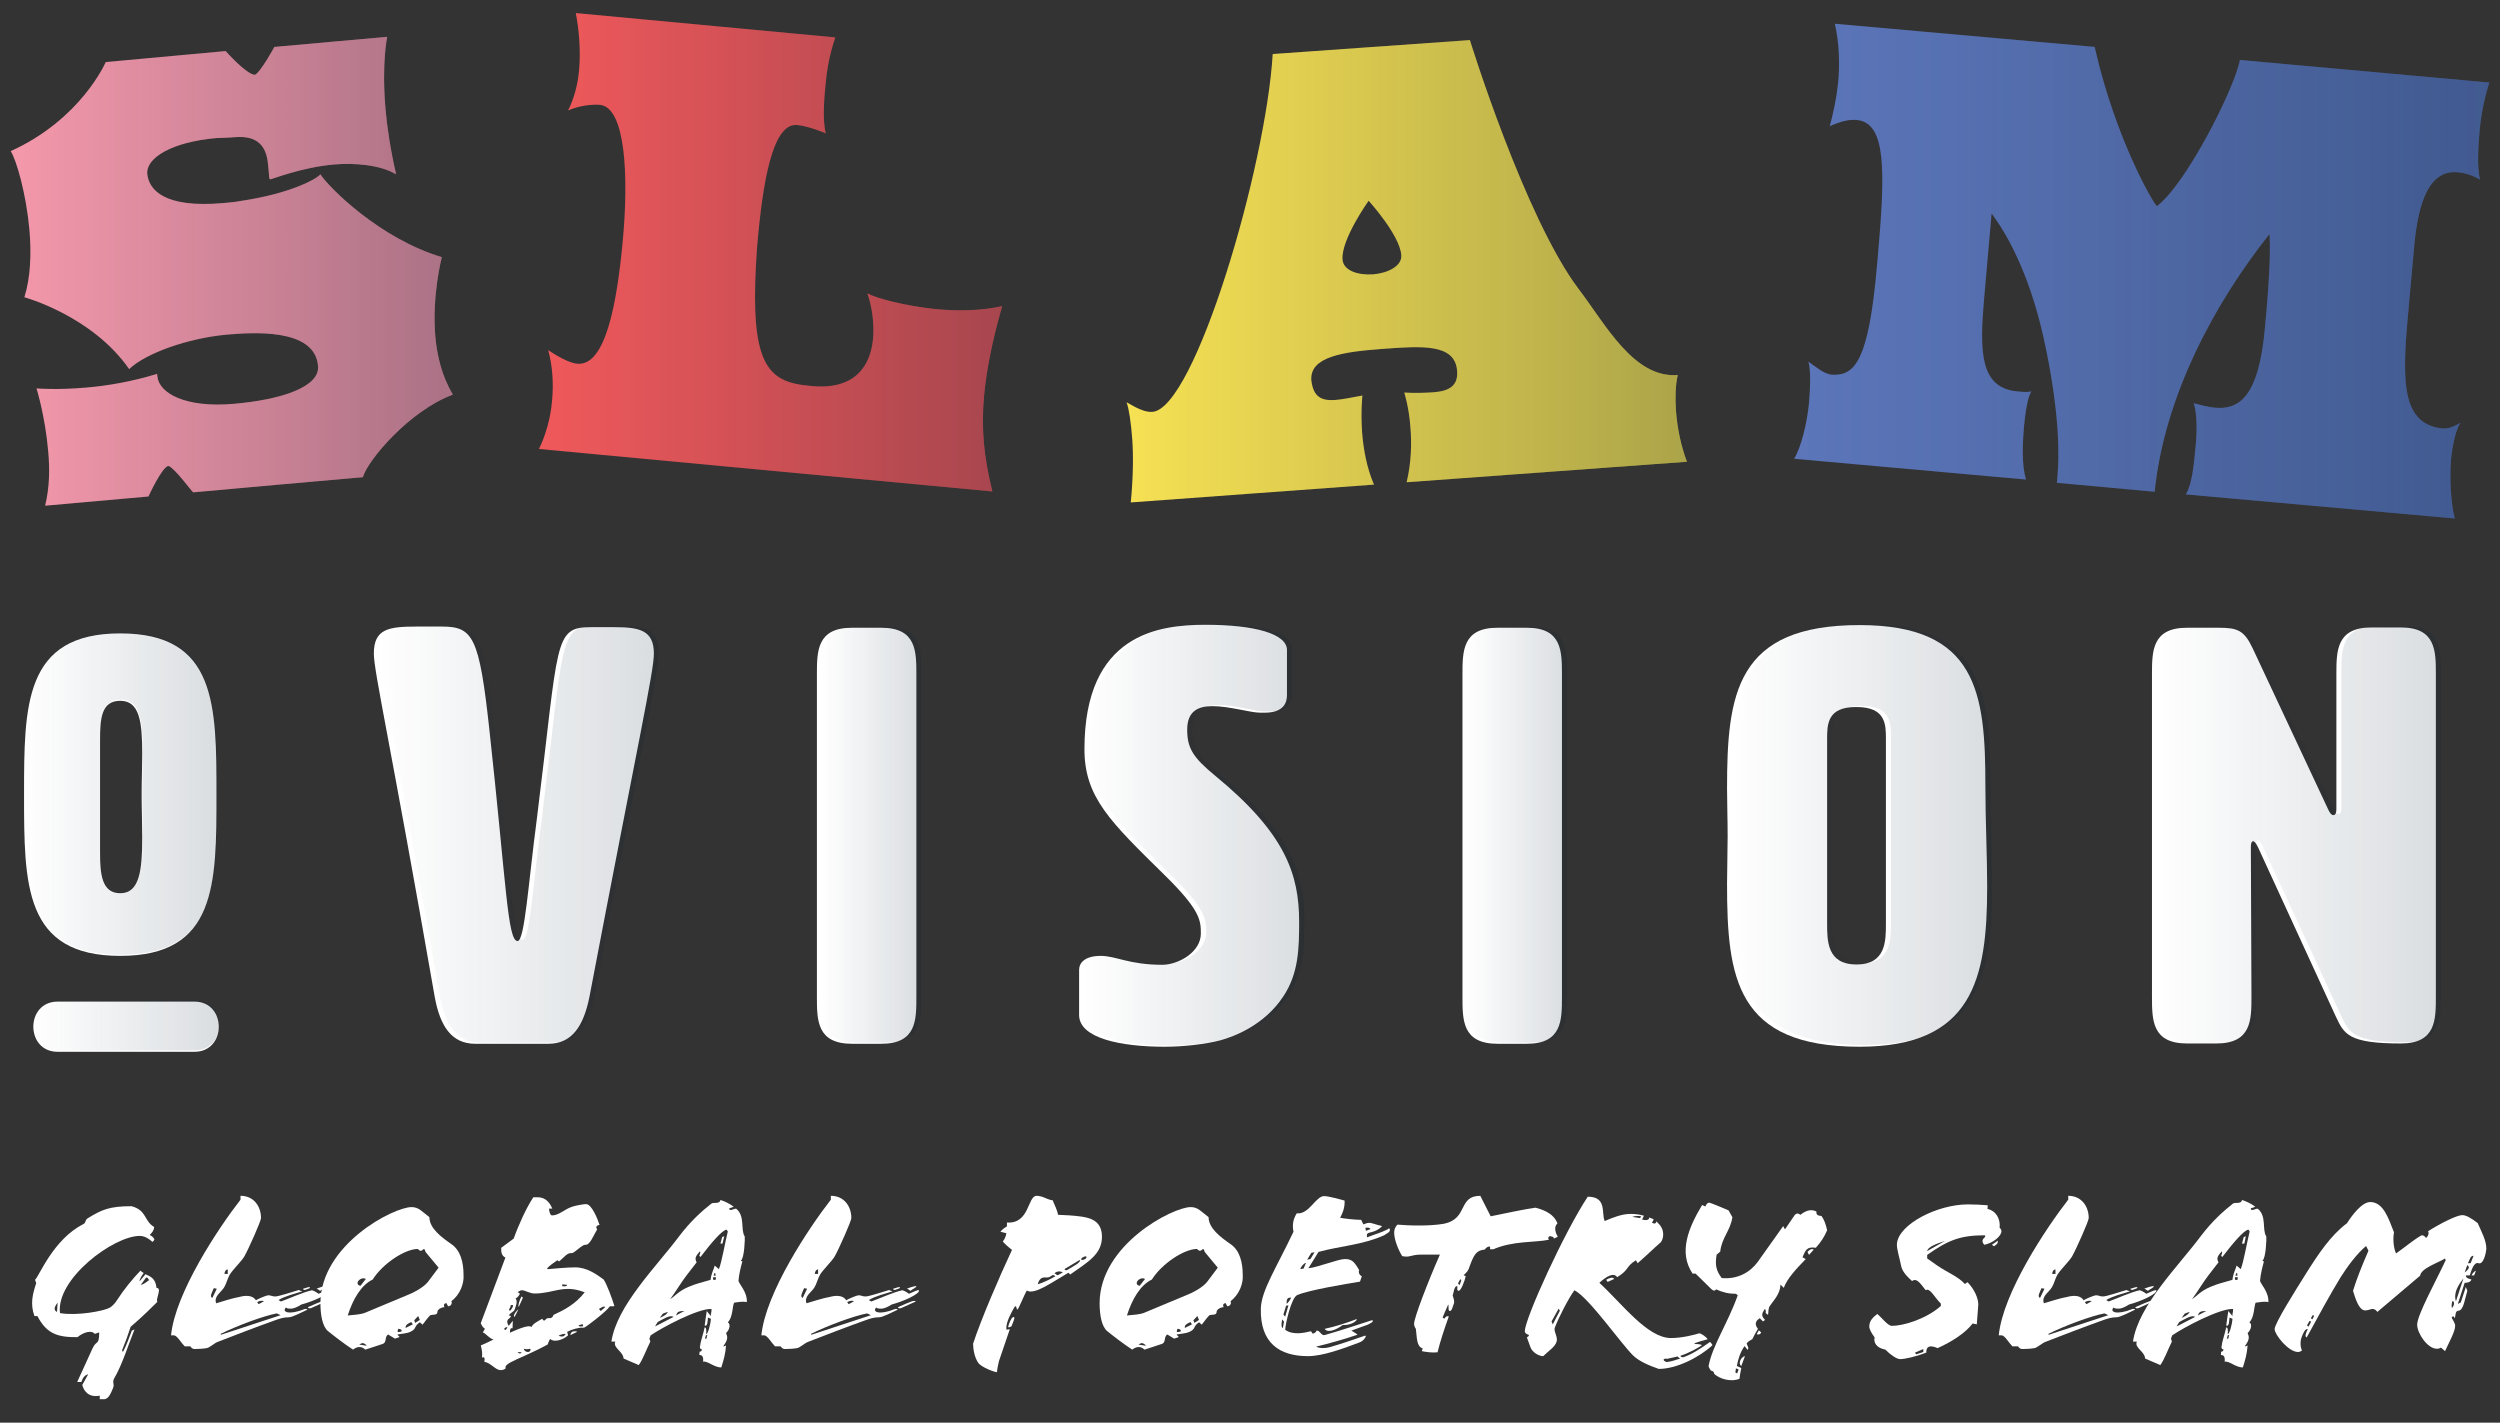 <?xml version="1.0" encoding="utf-8"?>
<!-- Generator: Adobe Illustrator 23.0.3, SVG Export Plug-In . SVG Version: 6.00 Build 0)  -->
<svg version="1.1" xmlns="http://www.w3.org/2000/svg" xmlns:xlink="http://www.w3.org/1999/xlink" x="0px" y="0px"
	 viewBox="0 0 841.9 479.1" style="enable-background:new 0 0 841.9 479.1;" xml:space="preserve">
<rect x="0" y="0" width="841.9" height="479.1" fill="#333333" stroke="none"/>
<style type="text/css">
	.st0{fill:#FFFFFF;}
	.st1{fill:#5C76BA;}
	.st2{opacity:0.31;fill:url(#SVGID_1_);}
	.st3{fill:#F7E153;}
	.st4{opacity:0.31;fill:url(#SVGID_2_);}
	.st5{fill:#F1595B;}
	.st6{opacity:0.31;fill:url(#SVGID_3_);}
	.st7{fill:#F598AB;}
	.st8{opacity:0.31;fill:url(#SVGID_4_);}
	.st9{opacity:0.15;}
	.st10{fill:url(#SVGID_5_);}
	.st11{fill:url(#SVGID_6_);}
	.st12{fill:url(#SVGID_7_);}
	.st13{fill:url(#SVGID_8_);}
	.st14{fill:url(#SVGID_9_);}
	.st15{fill:url(#SVGID_10_);}
	.st16{fill:url(#SVGID_11_);}
	.st17{fill:url(#SVGID_12_);}
</style>
<g id="Bubble">
</g>
<g id="Extra">
</g>
<g id="M">
</g>
<g id="A">
</g>
<g id="L">
</g>
<g id="S">
</g>
<g id="Ovision">
	<g>
		<g>
			<path class="st0" d="M11.8,431c1.5-1.4,6.1-13.6,16.3-18.8c0.9-0.4,0.4-1.2,1.4-1.9c4.8-3,7.5-4.1,14.8-4.1
				c5.2,1.4,4.1,4.9,7.6,7c0,1.1-0.7,1.9-1.5,2.7c0.7,0.2,1.3,0.9,1.6,1.4c-0.1,0.4-0.4,0.8-0.7,0.9c-0.7-0.7-2.4-2-4.2-2
				c-8.9,0-28.3,14.5-26.9,26c5.8,1,14.5-0.7,16.5-1.7c1.1-0.5,2.2-1.8,2.8-2.8c2.1-3.3,5.2-7.1,7.8-9.8c0.3,0.3,0.7,0.6,1.1,0.8
				c-0.6,0.7-1.5,2.3-1.4,2.8l2-2.4c1.7,0.8,3.4,1.4,3.7,4.6c2,0-0.4,3.8,0.3,4.7c-5.8,5.8-7.8,7.3-9,8.4c-0.7,2.2-1.7,5-2.9,7.9
				l0.3,0.6c1.3-2.4,2.1-4.9,3-7.2l0.9-0.4c-2.1,5.2-4.1,11.8-6.9,16.6c-0.7,1.3,0.3,1.9-0.4,3.3c-0.6,1.4-1.4,3.6-3,3.6h-1.4V470
				c-3.5,0.7-5.3-1.3-5.9-3.6l2-3.6c-1.3,0.3-1.9,1.4-2.3,2.6h-1.4c2.1-4.5,3.6-8,5.2-11.4c1.3-2.8,2.2-0.8,2.2-5.3l-1.5,0.5
				c-1.1-1.4-3.9-0.5-5.8,1.1c-6.9,0.1-10.5-1.3-13.5-7.1h-1c-1.5-4.1-0.6-7.5,0.6-11.1L11.8,431z M19.4,438.7c-0.6,0.7-1,1.5-1,2
				c0,0.5,0.3,0.9,0.8,1.1L19.4,438.7z M49,430.5l-1.6,2.2c1.1-0.2,2.1-1.1,2.8-1.6C49.8,430.3,49.4,429.9,49,430.5z"/>
			<path class="st0" d="M101.5,439.3c-1.7,1.1-3,1.5-3.8,1.4c-1,0-1.2-0.2-1.4-0.4c-1.5,1.5,0.9,2.7,6.4,0.5
				c0.4-0.1,1.1,0.2,0.7,0.3c-1.5,0.7-4.9,2.5-6.1,2.5c-1.9,0-3.2,0.5-4.9,1.1c-5.1,1.8-13.2,4.9-19.1,7.2c-1.1,0.4-2.8,2-3.7,2.1
				c-1,0.2-3,0.3-4.1,0.3c-0.6,0-1.1-0.4-1.4-0.9h-1.9c-1.2-1.2-2.6-3.7-3.6-3.7h-1c1.4-14.3,16-36.2,23.4-45.7v-1.3
				c4.5,0,6.9,3.6,6.9,7.5c0,1-4.1,10.2-5.6,12.9c-1,1.7-3.6,4.1-4.9,6.1c-0.7,1.1-1.2,3.2-1.9,4.3c-0.9,1.6-3.6,3-2.7,5.4
				c5.5-1.7,6.6-1.9,7.2-2c0.9-0.2,1.9-0.5,3-0.5c1.3,0,2.5,0.4,3.2,1.5c0.4-0.4,3.6-1.7,4.1-1.7c1.1,0,1.2,0.4,2.4,0.4
				c1.1,0,5.3-1.4,8-2.2c0.1,0.2,0.4,0.3,1,0.4v0.1c-2.5,0.8-5.8,1.6-7.9,2.9l0.8,0.5c2.5-0.9,7.6-3.2,10.5-3.8
				c1,0.3,2.1,1.1,2.2,1.2c1.2-0.5,3.3-1.6,3.4-1.1C110.8,435.8,105.7,438.2,101.5,439.3z M72,433.8c-0.6,1.5-1.5,2.8-0.5,3.3
				L73,434L72,433.8z M93.2,442.3c-4.3,0.8-13.3,4.1-18.9,6.9l0.1,0.3l20.1-6.6L93.2,442.3z M76.7,427.5c-0.8,0-1.1,1-1.1,1.5h1.1
				V427.5z M87.1,439.2l1.8-1c-0.4-0.2-1.3-0.3-2.3,0.3L87.1,439.2z M102.7,434.4c-0.2,0.1-0.9-0.3-0.6-0.4l1.6-0.5
				c0.9-0.2,0.8,0.2,0.4,0.4L102.7,434.4z M104.8,440.5c-0.6,0.2-0.9,0.1-1.1-0.2v-0.1c4.8-2.1,5.4-2.4,6-1.9L104.8,440.5z
				 M107.8,434.7c-0.4-0.3-0.8-0.6-1.2-0.7c0.3-0.2,3.2-1.2,3.2-0.8C109.8,433.6,108.4,434.2,107.8,434.7z"/>
			<path class="st0" d="M152,438.2c0.4,0.8-0.2,1.7-1.1,1.7l-0.6-1.1c-0.6,0.2-1.1,0.5-0.6,1.4c-0.9,0-2.4,0.7-2.4,1.6
				c0,1.2-1.4,0.8-2.4,1.1c-0.9,0.9-1.6,1.9-2.6,3.2l-0.9-0.8c-2.1,1.3-1,2.2-3.2,3.2c-1.3,0.6-2.8,0.6-4.3,0.9
				c-0.2,0.2,0.7,0.6,0.6,0.9l-1.5,0.5l-2.3-1.4c-1.3,0.8-0.3,2.7-1.9,3.2c-1.9,0.6-3.5,1.2-5.8,1.9c-1.4-1.4-3-0.9-4.1,0
				c-2.8-1.8-6.3-4.5-8.4-6.2c-1.9-1.5-2.6-5.5-2.6-9.4c0-19.7,24.6-32.4,30.7-32.4c2.4,0,3.5,1.5,6,3.4c0,3.7,4,6.7,7.3,9
				c3.2,2.1,4.2,6.2,4.2,10.5C156.3,432.2,155,435.9,152,438.2z M143.3,421.6c-0.2-0.7-0.4-1.2-0.7-0.9c-0.3,0.3-0.6,0.5-0.9,0.5
				c-0.6,0-0.9-0.6-1-0.6c-4.3,0-11.8,4.9-15.2,10.3c-3.9,1.9-6.6,6.5-8.4,12.1c1.9-0.2,4.3-0.3,5.8-0.9l14.6-6.1
				c1.6-0.6,5.1-2.4,6.6-4.3l3.6-4.8L143.3,421.6z M123.2,430.7c-1.2-0.7-2.7,0.4-2.8,1.3c0,0.5,0.2,0.9,1,1L123.2,430.7z
				 M123.5,453.2c-0.3-0.5-0.9-0.9-1.5-0.9c-0.3,0.1-0.6,0.2-1,0.5L123.5,453.2z M134.1,447.5c0,0.2-0.3,0.8-0.2,1
				c0.3,0.2,1,0,1.4-0.2C135.3,447.8,134.9,447.5,134.1,447.5z M138.5,445.2c-1.5,0.7-2,1.1-1.9,2l2.4-1.2L138.5,445.2z
				 M140.8,443.2l-1.3,1.4l0.3,0.9l1.6-1C141.2,444.3,141,443.4,140.8,443.2z"/>
			<path class="st0" d="M173,417.1c1.5-4.3,4.3-10.5,6.6-13.9h1.5c3.2,0,4.4,2.7,4.9,3.8h-1.1c0,1,0.4,2.3,1,2.3
				c2.3,0,4.1-2,6.7-2.9c1.5-0.5,4-0.9,4.8-0.9c1.8,0,3.8,4.8,4.5,7c-0.8,0.1-1.5,0.6-0.8,1.5c-1.2,1.9-2.4,5.4-4,5.2
				c-1.1-0.1-3.7,2.9-4.6,2.8c-1.5-0.2-2.6,1.5-4.2,2.8l-0.6-0.4c-0.9,0.6-2.8,1.9-3.5,2.8l0.3,0.2c2.6-0.2,6.3-0.6,9.2-0.6
				c4,0,7.1,2.3,9.6,4.1c1.2,1.9,2.8,6.3,3.6,8.9c-0.6,0.3-1.1-0.1-1.6,0.2c-1.1,1.7-8.2,7.1-8.6,7.1c-1.8-0.1-3.9,0.5-5.7,1.4
				l0.3,1.2c-1.9,1.7-4.9,2.4-6,1.2c-0.4,0.4-0.6,1.3-0.9,1.9c-8.7,4.7-15,6.2-14.1,8c-0.6,0.5-1.1,0.6-1.7,0.6
				c-1.8,0-3.2-2.4-5.5-2.8c0.2-0.9,0.2-1.9-0.8-1.4c0.2-1.1,0-2.9-0.4-4.1c1.4-0.6,2.9-1.3,4.3-2c-1.5-0.4-2.4-1.9-3.6-2.4l0.7-1.2
				c-0.8-0.6-1.1-1.2-1.4-1.9l8.3-22.1c-1.3-0.6-1.5-1.9-1.4-3.3L173,417.1z M169.7,447.6l0.6,0.3l0.6-0.9
				C170.4,446.8,170.1,447.1,169.7,447.6z M175.8,434.5c-0.9,0-1.1,0.6-1.5,0.6l0.8,0.6c-0.4,0.7-1,1.5-1.5,1.5
				c0.8,1.1,0.2,2.4-0.4,4.1c-0.6,0.6-1.5,1-1.9,1.7c1.1,0,0.7,0.5,0.4,0.8c-0.8,0.6-1.3,1.1-0.4,2.7l1.4-1.7l-0.1,2.5h-0.6
				c-0.2,0.4-0.3,0.9-0.3,1.5c3.6-1.6,6.5-2.7,7.3-1.9c0.4-1.1,1.9-1.8,3.6-2.8c0.8,1.5,1.1-0.2,1.9-0.2c0.6,0,1.5,0.2,1.9-1.1
				c3.5-1.6,7.4-3.6,10.5-7.6c-7.2-2.8-10.3,0.4-16.9,0.4C178.4,435.6,176.8,434.5,175.8,434.5z M172,439.4c0,0.5-0.2,1.1-0.6,1.5
				l0.3,0.6c0.6-0.6,1.1-1.4,1.1-2H172z M173.3,443.5c-0.2-0.2-0.3-0.3-0.2-0.6c0.1-0.6,1-1.6,1.5-2L173.3,443.5z M174.3,455.3
				c0.2,0.2,0.3,0.3,0.4,0.4c0.2,0.1,0.3,0.1,0.4,0.1c0.2,0,0.4-0.2,0.6-0.4L174.3,455.3z M174.7,440.1c-0.4-0.2,0.3-2.4,0.9-3.5
				l0.5,0.4L174.7,440.1z M176.4,454.2c0,0.4,0.5,1.1,1.4,1.1c0.9,0,1.1-1.1,0.6-1.1C177.6,454.5,176.8,454.3,176.4,454.2z
				 M190.5,449.2c-0.7-0.1-1.9,0.3-2.4,0.6c0.4,0.2,0.8,0.3,1.2,0.3S190.2,449.8,190.5,449.2z M189.4,432.5l-0.1,0.6
				c0.8,0.2,1.6,0.1,1.7-0.4L189.4,432.5z M192.1,449.6c0-0.8,0.6-1.3,1.5-1.3c0.3,0,0.6,0.1,0.8,0.2L192.1,449.6z M196.2,445.9
				l-1.3,0.4c-0.1,0.6,1.1,0.4,1.5,0.3L196.2,445.9z M202.3,441.5l1.5-1.3c-0.4-0.6-1.5,0.3-2.1,0.6L202.3,441.5z"/>
			<path class="st0" d="M247.2,438.7c-0.6,1.4-0.4,4.9-2.1,6.6c1.1,0.6,0.5,2.7-0.6,3.6c0.5,1.2,0.8,2.1-0.9,4.4
				c-0.1,0.3,0.7-0.1,0.9-0.2c-0.2,2.8-0.8,4.9-1.6,7.4c-2.5,0-4.8-2.4-6.1-1.9c0.1-1.6-0.2-2.3-1.3-2.3l0.1-1.1
				c0.4,0,0.7-0.2,0.8-0.8c-0.4,0-0.7-0.2-0.7-0.8c0.2-1.9,1.1-4.2,1.6-6.6c0.6,0,0.6,1.1,0.5,2.3c0.6,0,1.5-3.3,1.6-5.2l-1-0.4
				c-0.1,1.3-0.1,3.1-1.1,2.7c0.2-1.1,0.5-4,0.7-4.9l1.4,1.7c-0.1-1,0.3-1.2,0.2-2.4c-4.6-0.2-16.9,6.4-20.5,8.9l-0.4,1.1l0.3,1
				c-1.4,2.8-2.6,6.2-3.9,7.9l-5.1-2.2c-0.2-2.5-3.7-3.6-2.8-5.7h-1.3c1.8-12.2,15.3-25.4,22.9-35.6c3.8-5,7.6-8.4,10.8-10.9
				c0.6-0.5,2.8,0.3,3-1.2c1.1,0.3,3.3,1.3,4.5,2.3l-1.5,0.5c-0.1,1.4,1.9-0.2,2.4,0.2c3,2.6,1.3,7,2.8,9.3c0.1,0.4-0.1,7.4-1.3,8.1
				c0.2,0.2,0.2,0.2,0.5,0.3c-0.5,1.8-1.1,4.1-1.3,6.4c-0.1,1,3,3.7,2.8,7.3C250.1,438.2,248.5,438.5,247.2,438.7z M221.5,445.2
				c-0.4,0.6-0.6,0.9-0.9,1.5l6.2-3.2C225.7,442.6,223,444.4,221.5,445.2z M224.9,441.8c-0.6,0.2-1.1,0.3-1.7,0.6l-1,1.4
				C222.6,443.6,224.5,442.9,224.9,441.8z M244.7,414.1c-1.5,0.1-5.3,4.6-8.8,9.2l-0.4-0.4c0.2-0.6,0.5-1.1,0.2-1.5
				c-1.3,1.5-1.9,2.2-1.1,3.7c-1.2,1.6-2.4,3.1-3.4,4.4c-1.5,1.9-3.6,5.4-5.5,8c1.6-1,2.8-2.7,6.1-4.1c2.8-1.2,4.5-1.5,7.5-2.4
				c0.2-2.1,1.1-3.6,1.4-4.8l1.4,1.2c1-2.5,2.1-9.1,3-12.7L244.7,414.1z M230.5,441.5L230.5,441.5c-1.8,0-2.5,0.2-2.8,1.5
				C228.4,442.5,229.6,442,230.5,441.5z M237.7,449.7l-0.3,1.1h0.5l0.3-1.3L237.7,449.7z M240.2,430.1c-0.3,1,0.2,1,0.8,0.9l0.1-0.9
				H240.2z M240.9,428.8l-0.3-0.1l-0.3,0.9h0.7L240.9,428.8z M243.3,418.8h-0.7l0.6-2.2l0.7-0.3L243.3,418.8z"/>
			<path class="st0" d="M300.3,439.3c-1.7,1.1-3,1.5-3.8,1.4c-1,0-1.2-0.2-1.4-0.4c-1.5,1.5,0.9,2.7,6.4,0.5
				c0.4-0.1,1.1,0.2,0.7,0.3c-1.5,0.7-4.9,2.5-6.1,2.5c-1.9,0-3.2,0.5-4.9,1.1c-5.1,1.8-13.2,4.9-19.1,7.2c-1.1,0.4-2.8,2-3.7,2.1
				c-1,0.2-3,0.3-4.1,0.3c-0.6,0-1.1-0.4-1.4-0.9h-1.9c-1.2-1.2-2.6-3.7-3.6-3.7h-1c1.4-14.3,16-36.2,23.4-45.7v-1.3
				c4.5,0,6.9,3.6,6.9,7.5c0,1-4.1,10.2-5.6,12.9c-1,1.7-3.6,4.1-4.9,6.1c-0.7,1.1-1.2,3.2-1.9,4.3c-0.9,1.6-3.6,3-2.7,5.4
				c5.5-1.7,6.6-1.9,7.2-2c0.9-0.2,1.9-0.5,3-0.5c1.3,0,2.5,0.4,3.2,1.5c0.4-0.4,3.6-1.7,4.1-1.7c1.1,0,1.2,0.4,2.4,0.4
				c1.1,0,5.3-1.4,8-2.2c0.1,0.2,0.4,0.3,1,0.4v0.1c-2.5,0.8-5.8,1.6-7.9,2.9l0.8,0.5c2.5-0.9,7.6-3.2,10.5-3.8
				c1,0.3,2.1,1.1,2.2,1.2c1.2-0.5,3.3-1.6,3.4-1.1C309.6,435.8,304.4,438.2,300.3,439.3z M270.8,433.8c-0.6,1.5-1.5,2.8-0.5,3.3
				l1.5-3.1L270.8,433.8z M292,442.3c-4.3,0.8-13.3,4.1-18.9,6.9l0.1,0.3l20.1-6.6L292,442.3z M275.5,427.5c-0.8,0-1.1,1-1.1,1.5
				h1.1V427.5z M285.8,439.2l1.8-1c-0.4-0.2-1.3-0.3-2.3,0.3L285.8,439.2z M301.4,434.4c-0.2,0.1-0.9-0.3-0.6-0.4l1.6-0.5
				c0.9-0.2,0.8,0.2,0.4,0.4L301.4,434.4z M303.5,440.5c-0.6,0.2-0.9,0.1-1.1-0.2v-0.1c4.8-2.1,5.4-2.4,6-1.9L303.5,440.5z
				 M306.6,434.7c-0.4-0.3-0.8-0.6-1.2-0.7c0.3-0.2,3.2-1.2,3.2-0.8C308.5,433.6,307.2,434.2,306.6,434.7z"/>
			<path class="st0" d="M360.4,429.2l-0.6-0.6c-5.5,3.2-11.5,7.6-14,6c-1,1.6-2.8,6.4-3.2,6.4c-0.4,0-0.2-2.1-1.1-0.6
				c-0.9,1.6-2.8,4.9-2.6,7.2c0,0.5,1.3-0.3,1.1,0.2l-3.6,10.6c-0.2,0.8-0.6,2.7-0.7,3.7c-0.7,0-5.2-1.6-6.3-3.2
				c-1.3-1.9-1.7-4.8-1.7-6.4c2.6-8,8.7-22.2,13.1-31.6c-1.2-0.9-2.4-2-3.1-2.8c0.6-0.7,1.1-1.9,1.2-2.8l-2-0.5
				c0.6-0.8,1.5-1.4,2.2-1.8v-1.3c7.7,0.5,6.9-9,10-9c0.8,0,1.2,0.2,1.8,0.3c1.2,0.4,2.3,1.1,3.6,1.2c0.6,1.6,1.5,3.1,1.8,4.9
				c2.5,0.1,5,0.2,7.9,0.6c4.3,0.6,6.9,2.3,6.9,6.9C371,422.3,366.7,424.8,360.4,429.2z M340.6,446.7c-0.3,0-0.8,0.5-1.1,0.2
				c0.2-1.1,1.1-3.2,1.6-3.3C342.3,443.1,341,445.6,340.6,446.7z M352.7,430.2h-1.1c-1.1,0-1.9,1.1-2.1,2.3c1.9-0.6,4.2-1.7,5.9-2.7
				C354.4,428.7,354,430.2,352.7,430.2z M355.1,428.9c0.6,0,0.7,0.8,1.4,0.4l1.4-0.8C357.4,428.1,355.7,427.9,355.1,428.9z
				 M358.6,427.3c-0.3,0.2,0.3,0.8,1.1,0.2c1.6-1,4.5-2.4,3.9-3.2L358.6,427.3z M365.1,423.2c-0.4,0.2-0.8,0.3-1,0.8
				c-0.2,0.6,1.8,0.2,1.8-0.7C365.9,423.1,365.5,423,365.1,423.2z"/>
			<path class="st0" d="M414.4,438.2c0.4,0.8-0.2,1.7-1.1,1.7l-0.6-1.1c-0.6,0.2-1.1,0.5-0.6,1.4c-0.9,0-2.4,0.7-2.4,1.6
				c0,1.2-1.4,0.8-2.4,1.1c-0.9,0.9-1.6,1.9-2.6,3.2l-0.9-0.8c-2.1,1.3-1,2.2-3.2,3.2c-1.3,0.6-2.8,0.6-4.3,0.9
				c-0.2,0.2,0.7,0.6,0.6,0.9l-1.5,0.5l-2.3-1.4c-1.3,0.8-0.3,2.7-1.9,3.2c-1.9,0.6-3.5,1.2-5.8,1.9c-1.4-1.4-3-0.9-4.1,0
				c-2.8-1.8-6.3-4.5-8.4-6.2c-1.9-1.5-2.6-5.5-2.6-9.4c0-19.7,24.6-32.4,30.7-32.4c2.4,0,3.5,1.5,6,3.4c0,3.7,4,6.7,7.3,9
				c3.2,2.1,4.2,6.2,4.2,10.5C418.7,432.2,417.4,435.9,414.4,438.2z M405.7,421.6c-0.2-0.7-0.4-1.2-0.7-0.9
				c-0.3,0.3-0.6,0.5-0.9,0.5c-0.6,0-0.9-0.6-1-0.6c-4.3,0-11.8,4.9-15.2,10.3c-3.9,1.9-6.6,6.5-8.4,12.1c1.9-0.2,4.3-0.3,5.8-0.9
				l14.6-6.1c1.6-0.6,5.1-2.4,6.6-4.3l3.6-4.8L405.7,421.6z M385.6,430.7c-1.2-0.7-2.7,0.4-2.8,1.3c0,0.5,0.2,0.9,1,1L385.6,430.7z
				 M385.9,453.2c-0.3-0.5-0.9-0.9-1.5-0.9c-0.3,0.1-0.6,0.2-1,0.5L385.9,453.2z M396.5,447.5c0,0.2-0.3,0.8-0.2,1
				c0.3,0.2,1,0,1.4-0.2C397.7,447.8,397.3,447.5,396.5,447.5z M400.9,445.2c-1.5,0.7-2,1.1-1.9,2l2.4-1.2L400.9,445.2z
				 M403.2,443.2l-1.3,1.4l0.3,0.9l1.6-1C403.6,444.3,403.4,443.4,403.2,443.2z"/>
			<path class="st0" d="M466.1,416c-7.4,3.3-14.9,3.6-22.1,5.6c-0.9,1.5-2,3.3-3.4,5.5c3.2-0.3,10-3.1,12.3-3.1s3.1,0.8,4.8,3.7
				c-0.3,0.9,0.1,1.7,0.9,2.1l-0.6,1.8c-4.9,0.8-17,2.8-21.1,4.5c-2.1,0.9-4,9.8-4.1,11.7c2.5,1.9,6.3,1.1,8.7,0.5l0.5,0.8
				c0.6,0,1.3-0.5,1.3-1c1.2-0.2,1.6,1.8,2.8,1.5c5.3-1.5,11.5-3.6,15.6-4.9c0.2-0.1,0.6-0.2,0.6,0.1c0.2,0.4-1.1,1-1.7,1.3l-5.5,2
				c0.5,0.3,1.4,0.9,1.9,1.2c0.2,0.1,0.1,0.2-0.2,0.3c-4.1,1.4-9.1,2.8-13.6,3.9c1.2,0.6,3,0.6,4.5,0.2c3.2-0.9,7.7-2.4,11.7-3.8
				c0.2-0.1,0.8-0.3,0.4,0.5c-0.5,0.8-1.1,1.4-2.3,1.8c-5.3,2-12.1,4.5-17,4.5c-9.5,0-16.2-4.3-15.9-16.1c0.2-6,5.1-13.4,11-25.8
				c-0.4-2-0.3-4,1.1-6.2c4.1,0.5,6.4-5.8,9.2-5.8c1.5,0,5.8,1.2,6.9,1.5c0.1,1.8-0.3,3.6-1.5,5.8c1.4,0.3,5.3,0.7,7.1,0.7l0.7,1.5
				c0.4,0,1.1-0.5,2-0.5c0.9,0,2.8,0.8,4,1c0.2,0,0.3,0.2,0.2,0.3c-3.2,2.9-5.5,1.1-4.9,3.6c2.4-1,4.5-1.5,6.7-2.6
				c0.3-0.2,0.8-0.7,0.9-0.2C468.4,414.9,466.9,415.4,466.1,416z M431.8,444.3c-0.3,1.5-0.4,2.5,0.2,3l0.4-2.2L431.8,444.3z
				 M433.1,439.7l-0.9,3l0.6,0.7l1.1-3.8L433.1,439.7z M433.3,439.1L433.3,439.1c0.6-0.6,1.2-1.3,1.5-2.1c-1.1-0.1-1.4,0.4-1.5,1.2
				V439.1z M437.9,427.4l1.1-0.2l0.8-1.9C439.2,425.3,438.1,426.5,437.9,427.4z M441.6,421.9l-1.4,2.3l1.1-0.2l1.4-2.3L441.6,421.9z
				 M452.2,446.2c-2.3,1.7-5.1,2.8-6.1,1.3c3.7-0.8,7.5-2,10.5-3.2c0.3-0.2,0.4,0.1,0.2,0.3C455.8,445.8,453.7,446.3,452.2,446.2z
				 M459.8,413.5l0.2,1l1.5-0.6C461.4,413.4,460.3,413.3,459.8,413.5z"/>
			<path class="st0" d="M502,409.6c5.4-1.1,11.4-2.4,15.1-2.9c3.5,0.9,6.3,2.4,7.4,5.3c-1.4,1.2-0.6,3.3,0.1,4.5
				c-0.4,0.2-0.8,0.4-1.3,0.6l-0.2-0.5c-0.5-0.2-0.9-0.3-1.1-0.3c-0.3,0-0.6,0.2-0.6,0.6c0,0.2,0.1,0.5,0.2,0.6
				c-4.9,1-12,0.3-18.7,3.2h-1.1v-0.9c-0.7-0.1-1.3,0.3-1.8,1c-2.8,0.3-3.6,1.4-5.4,6.5c-0.2,0.7-1.2,1.7-1.7,2.1l0.7,0.4
				c-0.4,1.7-1.6,4.9-2.4,4.9c-0.9-0.1-0.1-1.7-0.6-1.6c-0.9,0.2-1,1.9-1.4,3.2c0.4,1.1,0.5,1.7,0.5,2.4c-0.4,1.1-0.8,2.8-1.4,2.8
				c-0.8,0-0.3-1.5-0.6-2.2c-0.7,1.5-1.3,3-1.9,4.4l0.6,0.4c0.4-0.7,0.8-1,1.5-0.8c-1.5,4.2-2.9,8.4-3.8,12.1
				c-1.9,0.2-3.9-0.1-5.3-0.4l0.3-0.9c-2.1-0.7-1.9-3.5-2.3-6.6c-0.3-0.4-0.6-1.1-0.6-1.7c0-2,4.6-14,8.7-23.3h-6.3
				c-3.6,0-3.8,1.1-6.4,0.5c-1.2-1.9-2.7-5.4-2.7-7.9c0-1,0.3-1.9,1.1-2.7c3.2,0.3,10.7,0.6,15.7-0.3c8.2-1.7,4.6-9.4,12.2-9.4
				L502,409.6z M491.8,430.7l-0.8,1.5l0.5,0.6l0.6-1.5L491.8,430.7z"/>
			<path class="st0" d="M550.9,424.4c-3.5,2.2-2.2,3.2-6.3,5.7c-1.2-1.7-3.6-0.3-6,1.9c7.7,7.1,16.2,18.6,24.1,18.6
				c3.8,0,7.9-1.1,9.6-1.6c0.9,0.2,2.2,1.2,2.8,2c-1.5,0.4-3,0.8-4.5,1.4l0.2,0.2c1.1,0,2.7,0.2,2.2,0.5c-0.8,0.6-3.9,2.4-6.9,3.4
				c-0.6,0.2,0.3,0.6,0.7,0.6c3.3-1.1,6.6-3.5,9.1-5.2c0.3,0.3,0.6,0.7,0.8,1.1c-4.3,4-12,8-18.1,8c-3.1-1.1-6.6-2.5-8.7-4.6
				c-4-3.9-14.8-19.4-19.7-21.9c-2.1,2.9-5.4,9.4-6.6,12.6c-0.5,1.1,1.1,3.2,0.6,4.7c-0.5,1.8-2.7,3.1-4.5,4.9c-1.5,0-3.7-1.3-4.3-3
				l-1.2-3.3c1.9-1.3-0.7-0.6-0.7-2.1c0-4.2,13.3-33.4,21.2-45.3c6.6,0,4.5,5.7,5.7,8.2c2.5-1.1,5.8-2.4,8.6-2.4
				c1.8,0,3.2,0.2,4.6,0.6l-0.6,1.3c1.1,0.3,2.4,0.3,2.4-0.7l1.5,0.6c-0.1,0.4-0.4,0.9-0.6,1.1c0.6,0.5,1.4,0.5,1.5-0.4
				c1.6,1.5,2.3,2.7,2.3,4.5c0,1-0.4,2.3-1.1,2.8c-2.2,1.9-4.5,4.2-7.5,6.8L550.9,424.4z M524.9,440.7l-2.4,4.3l0.4,1l2.4-4.6
				L524.9,440.7z M541.4,431.7l-0.5-0.7c0.9-0.6,2.3-1.1,2.7-0.3L541.4,431.7z M549.7,409.8l2.6,0.4l0.4-0.6
				C551.8,409.4,550.3,409.5,549.7,409.8z M561.4,457.6c-1.1-0.3-1.9,0.5-0.1,1.1c1.5-0.2,3.4-0.8,4.5-1.2v-0.1
				c-0.4,0-0.6-0.4-0.8-0.6L561.4,457.6z"/>
			<path class="st0" d="M593.7,445l-1.1-1.1c-0.8,0.6-2.2,1.6-0.6,3.6c-0.6,1-1.3,2.2-1.9,3.5c-0.7,0.3-1.4,0.8-1.9,1.4l0.6,1.6
				l-0.3,0.6l-1-1.3c-1.3,1.8-2.2,4.3-2.6,6.7l1.5,0.7c-0.3,1.3-0.5,2.6-0.6,3.6c-0.6,0.3-1.7,0.5-2.5,0.5c-2.7,0-4.7-1-6-2.1
				c-0.1-0.8-0.6-1.1-1.1-1.1c-0.6-0.8-0.9-1.5-0.8-1.7c1.3-6.8,6.5-14.4,9.8-23.7l-0.6-0.5c-2.5,0-4.5-0.5-6.7-1.5
				c-0.3,0.5-0.8,0.6-1.5,0l-5.4-5.3h-1c-4.9-7.2-1.3-15.6,3.2-23.1l1.1,0.5c0.2-0.4,0.3-0.7,0.5-0.9c0.2-0.2,0.5-0.4,0.7-0.4
				c0.5,0,4.5,1.7,6.6,2.6l1.3,2.3c-0.7,4.6-3.6,6.9-4.1,11.6l-1.2,1c-0.6,3.4-0.2,5.4,1.7,7.9c5.4,0.5,9.6-2,12.1-5.4l8.6-12.1
				l0.6,1.1l3.2-4.7c0.6-0.8,1.3-0.8,2-0.2c2.1-1.7,3.9-1.9,5.4-1.1c-0.1,1,0.3,1.4,1.7,1.5c0.9,1.2,1.5,2.9,1.9,4.8
				c-0.8,2-2.1,4-3.8,5.9c-3.2-0.5-3.5,1-4.5,3.2l1.1,0.6c-3.2,3.3-6.3,6.6-7.4,9.7l-1.1-1.1c-0.1,3.2-2.4,5.4-3.6,7.2
				c-0.6,0.9-0.4,2-0.6,3l-0.8-0.6c0.1-0.6,0.1-1.1-0.3-1.4c-0.9,1.5-1.4,2.2,0.1,3.7L593.7,445z M584.6,460.8l-0.2,1.4l0.6,0.3
				l0.5-1.3L584.6,460.8z M586.4,460c-1.1-0.7-0.3-2.8,1.1-3.3l0.1,0.1L586.4,460z M593.1,448.7c-0.2,0.5-0.7,0.9-1.5,0.6l0.7-1.3
				L593.1,448.7z M608.7,421.6c0.4-0.4,1.1-1.3,2.1-0.8c-0.5,0.6-1.1,1.2-1.6,1.8L608.7,421.6z"/>
			<path class="st0" d="M669.3,407.1c2.9,0.7,4.4,3.3,4.1,6.4c0.4,0.3,0.6,0.7,0.6,1.1c0,1.7-2.8,4-5.8,4.6c-1.7-2.2,1-2.3,0.2-3.2
				c-8.2,0-12.3,1.6-19.4,6.6v1.2l3.4,2.4c3.5,2.4,6.9,3.6,9.3,6.2l0.9-0.6c2.4,2.5,3.7,5.6,3.6,7.7l-0.5,6.5l-1.4-0.3
				c-2.4,3.2-7.1,6.2-11.8,8.3c-2.5-1.1-3.9-0.7-3.8,1.5c-3.9,1.5-7.4,2.2-8.8,2.2c-1.1,0-3.1-1.3-5-3.2c-3.2-0.6-4-2.6-3.6-4.1
				c-1.1-1.5-1.8-2.8-1.8-3.7c0-2,1.4-3.2,2.7-4.2c1.4,1.1,3.5,4,4.9,4c3.8,0,11.4-2.2,16.5-6.7v-0.8c-2-1.9-3.7-5.5-5.1-4.5
				c-2.2-2.9-3.2-4.1-4.6-3.1c-1.1-1-3.3-2.9-3.7-5.2c-0.5-2.6-1.5-5.6-1.4-7.3c0.5-6.6,13.6-13.3,23.9-13.3c2,0,4.7,0.1,6.7,0.3
				L669.3,407.1z M647.7,454.3l-2.8,1.2l0.4,0.6l2.4-0.8V454.3z M655,417.9c-2.9,0.9-5.9,2.1-6,3.4L655,417.9L655,417.9z
				 M670.8,419.2l2-1.4c0,1-0.2,1.1-1.3,1.9L670.8,419.2z"/>
			<path class="st0" d="M717,439.3c-1.7,1.1-3,1.5-3.8,1.4c-1,0-1.2-0.2-1.4-0.4c-1.5,1.5,0.9,2.7,6.4,0.5c0.4-0.1,1.1,0.2,0.7,0.3
				c-1.5,0.7-4.9,2.5-6.1,2.5c-1.9,0-3.2,0.5-4.9,1.1c-5.1,1.8-13.2,4.9-19.1,7.2c-1.1,0.4-2.8,2-3.7,2.1c-1,0.2-3,0.3-4.1,0.3
				c-0.6,0-1.1-0.4-1.4-0.9h-1.9c-1.2-1.2-2.6-3.7-3.6-3.7h-1c1.4-14.3,16-36.2,23.4-45.7v-1.3c4.5,0,6.9,3.6,6.9,7.5
				c0,1-4.1,10.2-5.6,12.9c-1,1.7-3.6,4.1-4.9,6.1c-0.7,1.1-1.2,3.2-1.9,4.3c-0.9,1.6-3.6,3-2.7,5.4c5.5-1.7,6.6-1.9,7.2-2
				c0.9-0.2,1.9-0.5,3-0.5c1.3,0,2.5,0.4,3.2,1.5c0.4-0.4,3.6-1.7,4.1-1.7c1.1,0,1.2,0.4,2.4,0.4c1.1,0,5.3-1.4,8-2.2
				c0.1,0.2,0.4,0.3,1,0.4v0.1c-2.5,0.8-5.8,1.6-7.9,2.9l0.8,0.5c2.5-0.9,7.6-3.2,10.5-3.8c1,0.3,2.1,1.1,2.2,1.2
				c1.2-0.5,3.3-1.6,3.4-1.1C726.3,435.8,721.1,438.2,717,439.3z M687.5,433.8c-0.6,1.5-1.5,2.8-0.5,3.3l1.5-3.1L687.5,433.8z
				 M708.7,442.3c-4.3,0.8-13.3,4.1-18.9,6.9l0.1,0.3l20.1-6.6L708.7,442.3z M692.2,427.5c-0.8,0-1.1,1-1.1,1.5h1.1V427.5z
				 M702.6,439.2l1.8-1c-0.4-0.2-1.3-0.3-2.3,0.3L702.6,439.2z M718.1,434.4c-0.2,0.1-0.9-0.3-0.6-0.4l1.6-0.5
				c0.9-0.2,0.8,0.2,0.4,0.4L718.1,434.4z M720.2,440.5c-0.6,0.2-0.9,0.1-1.1-0.2v-0.1c4.8-2.1,5.4-2.4,6-1.9L720.2,440.5z
				 M723.3,434.7c-0.4-0.3-0.8-0.6-1.2-0.7c0.3-0.2,3.2-1.2,3.2-0.8C725.3,433.6,723.9,434.2,723.3,434.7z"/>
			<path class="st0" d="M759.6,438.7c-0.6,1.4-0.4,4.9-2.1,6.6c1.1,0.6,0.5,2.7-0.6,3.6c0.5,1.2,0.8,2.1-0.9,4.4
				c-0.1,0.3,0.7-0.1,0.9-0.2c-0.2,2.8-0.8,4.9-1.6,7.4c-2.5,0-4.8-2.4-6.1-1.9c0.1-1.6-0.2-2.3-1.3-2.3l0.1-1.1
				c0.4,0,0.7-0.2,0.8-0.8c-0.4,0-0.7-0.2-0.7-0.8c0.2-1.9,1.1-4.2,1.6-6.6c0.6,0,0.6,1.1,0.5,2.3c0.6,0,1.5-3.3,1.6-5.2l-1-0.4
				c-0.1,1.3-0.1,3.1-1.1,2.7c0.2-1.1,0.5-4,0.7-4.9l1.4,1.7c-0.1-1,0.3-1.2,0.2-2.4c-4.6-0.2-16.9,6.4-20.5,8.9l-0.4,1.1l0.3,1
				c-1.4,2.8-2.6,6.2-3.9,7.9l-5.1-2.2c-0.2-2.5-3.7-3.6-2.8-5.7h-1.3c1.8-12.2,15.3-25.4,22.9-35.6c3.8-5,7.6-8.4,10.8-10.9
				c0.6-0.5,2.8,0.3,3-1.2c1.1,0.3,3.3,1.3,4.5,2.3l-1.5,0.5c-0.1,1.4,1.9-0.2,2.4,0.2c3,2.6,1.3,7,2.8,9.3c0.1,0.4-0.1,7.4-1.3,8.1
				c0.2,0.2,0.2,0.2,0.5,0.3c-0.5,1.8-1.1,4.1-1.3,6.4c-0.1,1,3,3.7,2.8,7.3C762.6,438.2,761,438.5,759.6,438.7z M733.9,445.2
				c-0.4,0.6-0.6,0.9-0.9,1.5l6.2-3.2C738.2,442.6,735.5,444.4,733.9,445.2z M737.4,441.8c-0.6,0.2-1.1,0.3-1.7,0.6l-1,1.4
				C735.1,443.6,736.9,442.9,737.4,441.8z M757.2,414.1c-1.5,0.1-5.3,4.6-8.8,9.2l-0.4-0.4c0.2-0.6,0.5-1.1,0.2-1.5
				c-1.3,1.5-1.9,2.2-1.1,3.7c-1.2,1.6-2.4,3.1-3.4,4.4c-1.5,1.9-3.6,5.4-5.5,8c1.6-1,2.8-2.7,6.1-4.1c2.8-1.2,4.5-1.5,7.5-2.4
				c0.2-2.1,1.1-3.6,1.4-4.8l1.4,1.2c1-2.5,2.1-9.1,3-12.7L757.2,414.1z M743,441.5L743,441.5c-1.8,0-2.5,0.2-2.8,1.5
				C740.9,442.5,742.1,442,743,441.5z M750.2,449.7l-0.3,1.1h0.5l0.3-1.3L750.2,449.7z M752.7,430.1c-0.3,1,0.2,1,0.8,0.9l0.1-0.9
				H752.7z M753.4,428.8l-0.3-0.1l-0.3,0.9h0.7L753.4,428.8z M755.8,418.8H755l0.6-2.2l0.7-0.3L755.8,418.8z"/>
			<path class="st0" d="M834.7,425.4c-1.8-0.6-2.6,3.2-3,4.1h-1.3c0,1,1.1,1.1,1.9,1.4c-0.4,0.9-1.3,1.1-2.3,1.1l-2.3,7.1l1-0.5
				l1.7-5.2l0.5,1.3l-1.1,4.1c-0.4,1.5-1.1,2.6-1.9,2.6c-1.1,0-0.9,1.5-1.2,2.5l-0.6-0.7l-0.5,0.5c0.4,0.8,1.2,1.9,1.2,2.8
				c0,1.9-2,5.4-3.4,8.5l-1.4-1.2c-0.2,0.2-0.4,0.2-0.6,0.3c-0.2,0.1-0.5,0.1-0.8,0.1c-3.1,0-6.6-5.2-6.6-8.1
				c0-3.3,6.6-15.2,9.6-21.7l-0.2-0.6c-2.4,1.5-8.1,3.3-8.4,5.8l-14.4,12.2c-1.4-1.9-2.4-0.5-4.1-0.5c-2.1,0-3.3-4-4.1-6.6
				c1.2-4,3.2-8.9,5.2-13.5l-0.8-1.6c-3.2,2.7-6.2,6.8-8.5,10.4c-3.4,5.5-8,14-11.5,20.4c-0.8-0.3-0.2-1.7,0.4-2.8
				c-0.9-0.2-1.5,1.1-2.1,2.7c-0.6,1.6-0.4,3.4,0.1,4.5c-0.4,0.3-0.8,0.5-1.3,0.5c-3.3,0-7.9-5.9-7.9-7.7c0-1.9,6.8-12.7,10.5-18.6
				c4.2-6.7,8.4-13,13.9-17.1c1.5-2.4,4.9-7.1,7.8-7.1c4.5,0,6.2,5.7,8,10.2c-0.4,2.1-0.2,5.2,0.7,7.1c2.6-1.8,5.8-4.5,8.4-6
				c0.6-0.3,1.3,0.2,1.7,0.8c0.6-0.5,1.1-1.4,0.7-2.3c4.3-2.7,9.7-5.4,11.5-5.4c1.5,0,3.5,1.4,5.2,2.7c1.4,3.2,2.9,5.9,2.9,8.6
				C837.1,422.8,836.1,425.9,834.7,425.4z M777.8,444.8l-0.9,1.5l0.5,0.5l0.9-1.7L777.8,444.8z M778.2,443.9l0.5,0.4
				c0.4-0.8,0.8-1.1,0.2-1.5L778.2,443.9z M825.6,439.5c0,0.4,0.1,0.8,0.1,1c0.6-0.5,1.1-2,0.3-2.4
				C825.7,438.4,825.7,439,825.6,439.5z M829.6,430.5L829.6,430.5c-1.2,1.6-2.8,3.7-2.8,6.2c0,0.5,0.1,0.9,0.2,1.4h0.1L829.6,430.5z
				 M830.9,426l-0.9,2.5c0.9-0.6,1.6-1.5,1.4-1.9L830.9,426z M832,425.4l1-2.5c-1.1,0-1.2,1.1-1.9,2.5H832z M833.2,429.5h-0.9
				c0.3-0.7,1.1-1.5,1.5-1.6L833.2,429.5z"/>
		</g>
		<g>
			<g>
				<path class="st1" d="M838.3,27.8c0,0.2-2.5,7-3.3,16.6c-0.3,3.9-1,11.7,0.2,16.1c0,0-3.5-2.2-7.6-2.5
					c-12.3-1.1-14,17.7-14.9,28.3l-1.4,15.5c-2.2,24.1-3.7,41.1,11.4,42.5c2.5,0.2,4.9-1.4,5.9-1.9c-1.4,1.7-2.7,7.2-3.2,12.5
					c-0.5,5.7-0.1,14.8,1.3,19.7l-90.6-8.1c2.2-3.7,2.7-9.9,3.4-17.4c0.4-4.9,0.3-9.9-0.7-13.3c2.4,0.6,4.8,1.3,7.1,1.5
					c8,0.7,14.7-3.4,16.8-26.5l0.6-6.7c0.6-7,1.4-17.4,1-25.3c-18.4,23.1-35.4,54.5-38.7,86.8l-32.9-3c0,0,0.1-1,0.2-2.7
					c0.5-5.5,1-20.3-4.7-46.2c-5-22.3-12.7-35.4-17.5-41.8l-2.5,28.4c-1.6,18-1.5,30.4,11.2,31.5c1.8,0.2,3.7,0.3,4.7,0
					c-1.2,1.7-2.1,7.2-2.5,11.9c-0.5,5.7-0.8,13.1,0.7,17.8l-78.1-7c2.2-3.7,4.3-11.4,5-18.9c0.4-4.9,0.7-10.4-0.2-13.8
					c2.5,1.7,5.2,4.2,8.1,4.4c7.6,0.3,12.2-4.7,15-36.8l0.2-2.2c2.6-29.4,3.1-45.9-7.1-46.8c-2.5-0.2-5.2,0.4-9,2.1
					c1.3-5,2.3-9.7,2.8-14.6c0.6-6.3,0.4-13.4-1.1-19.9l87.5,7.8c7.1,31.6,20.5,54,21,53.6c10-7.6,26.3-40.1,27.9-49.2L838.3,27.8z"
					/>
				<linearGradient id="SVGID_1_" gradientUnits="userSpaceOnUse" x1="604.319" y1="91.286" x2="838.302" y2="91.286">
					<stop  offset="0" style="stop-color:#051C32;stop-opacity:0"/>
					<stop  offset="1" style="stop-color:#051C32"/>
				</linearGradient>
				<path class="st2" d="M838.3,27.8c0,0.2-2.5,7-3.3,16.6c-0.3,3.9-1,11.7,0.2,16.1c0,0-3.5-2.2-7.6-2.5
					c-12.3-1.1-14,17.7-14.9,28.3l-1.4,15.5c-2.2,24.1-3.7,41.1,11.4,42.5c2.5,0.2,4.9-1.4,5.9-1.9c-1.4,1.7-2.7,7.2-3.2,12.5
					c-0.5,5.7-0.1,14.8,1.3,19.7l-90.6-8.1c2.2-3.7,2.7-9.9,3.4-17.4c0.4-4.9,0.3-9.9-0.7-13.3c2.4,0.6,4.8,1.3,7.1,1.5
					c8,0.7,14.7-3.4,16.8-26.5l0.6-6.7c0.6-7,1.4-17.4,1-25.3c-18.4,23.1-35.4,54.5-38.7,86.8l-32.9-3c0,0,0.1-1,0.2-2.7
					c0.5-5.5,1-20.3-4.7-46.2c-5-22.3-12.7-35.4-17.5-41.8l-2.5,28.4c-1.6,18-1.5,30.4,11.2,31.5c1.8,0.2,3.7,0.3,4.7,0
					c-1.2,1.7-2.1,7.2-2.5,11.9c-0.5,5.7-0.8,13.1,0.7,17.8l-78.1-7c2.2-3.7,4.3-11.4,5-18.9c0.4-4.9,0.7-10.4-0.2-13.8
					c2.5,1.7,5.2,4.2,8.1,4.4c7.6,0.3,12.2-4.7,15-36.8l0.2-2.2c2.6-29.4,3.1-45.9-7.1-46.8c-2.5-0.2-5.2,0.4-9,2.1
					c1.3-5,2.3-9.7,2.8-14.6c0.6-6.3,0.4-13.4-1.1-19.9l87.5,7.8c7.1,31.6,20.5,54,21,53.6c10-7.6,26.3-40.1,27.9-49.2L838.3,27.8z"
					/>
			</g>
			<g>
				<path class="st3" d="M449.6,134.7c2.7-0.2,5.3-0.8,9.2-1.5c0,0-0.6,5.2-0.1,12.4c0.4,5.3,1.5,11.8,4,17.6l-81.9,6
					c0.8-8.3,0.9-15.7,0.5-21.2c-0.4-5.7-1.2-10.8-1.9-12.4c-0.2-0.6,4.8,3.4,8.7,3.1c14.3-1.1,38.2-82.3,40.5-120.5
					c-0.2,0,66.4-4.7,66.4-4.7s18.4,59.6,36.6,83.8c9.1,11.9,18.5,30.1,33.4,29c-0.8,3.4-0.9,7.7-0.6,12c0.4,5.7,1.7,12,3.7,17.2
					l-94.4,6.9c1.6-6.7,1.7-13.1,1.3-18.2c-0.5-7.2-2.1-12-2.1-12c3.3,0.2,7.2,0.1,9.9-0.1c5.1-0.4,8.3-2.1,7.9-7.2
					c-0.7-9.2-11.7-8.4-25.2-7.4c-13.3,1-24.5,2.6-23.9,10.6C442.3,133.8,445.1,135,449.6,134.7z M462.3,92.4
					c5.1-0.4,9.9-2.8,9.6-6.5c-0.5-6.8-11-18.3-11-18.3s-9.3,13-8.8,19.8C452.4,91.2,457.4,92.7,462.3,92.4z"/>
				<linearGradient id="SVGID_2_" gradientUnits="userSpaceOnUse" x1="379.26" y1="91.286" x2="568.056" y2="91.286">
					<stop  offset="0" style="stop-color:#051C32;stop-opacity:0"/>
					<stop  offset="1" style="stop-color:#051C32"/>
				</linearGradient>
				<path class="st4" d="M449.6,134.7c2.7-0.2,5.3-0.8,9.2-1.5c0,0-0.6,5.2-0.1,12.4c0.4,5.3,1.5,11.8,4,17.6l-81.9,6
					c0.8-8.3,0.9-15.7,0.5-21.2c-0.4-5.7-1.2-10.8-1.9-12.4c-0.2-0.6,4.8,3.4,8.7,3.1c14.3-1.1,38.2-82.3,40.5-120.5
					c-0.2,0,66.4-4.7,66.4-4.7s18.4,59.6,36.6,83.8c9.1,11.9,18.5,30.1,33.4,29c-0.8,3.4-0.9,7.7-0.6,12c0.4,5.7,1.7,12,3.7,17.2
					l-94.4,6.9c1.6-6.7,1.7-13.1,1.3-18.2c-0.5-7.2-2.1-12-2.1-12c3.3,0.2,7.2,0.1,9.9-0.1c5.1-0.4,8.3-2.1,7.9-7.2
					c-0.7-9.2-11.7-8.4-25.2-7.4c-13.3,1-24.5,2.6-23.9,10.6C442.3,133.8,445.1,135,449.6,134.7z M462.3,92.4
					c5.1-0.4,9.9-2.8,9.6-6.5c-0.5-6.8-11-18.3-11-18.3s-9.3,13-8.8,19.8C452.4,91.2,457.4,92.7,462.3,92.4z"/>
			</g>
			<g>
				<path class="st5" d="M281.3,12.6c0,0.2-2.5,6.4-3.3,16c-0.4,3.9-1.1,11.9,0.1,16.3c0,0-5.6-2.4-9.6-2.8
					c-7.2-0.7-11,13.8-13.2,37.3l-0.4,4.5c-2.3,33.4,1.5,43,13.3,45.4c1.8,0.4,3.5,0.5,5.1,0.7c14.7,1.4,19.8-6.8,20.7-15.8
					c0.5-5.3-0.4-11.2-1.9-15.4c2.7,1.5,12.2,4.2,23.2,5.3c7.2,0.7,14.8,0.6,22.2-1c-3.4,11.8-5.3,21.6-6.1,30.2
					c-1,11-0.1,20.6,2.8,32.2l-152.7-14.3c2.3-4.7,3.9-10.4,4.4-16.1c0.6-6.1,0.1-12.2-1.3-17.2c2.5,1.7,7,4.4,9.9,4.6
					c9.4,0.7,13.2-20,15.2-41.1c2.1-22.5,0.9-45.3-7.7-46.1c-2.5-0.2-6.8,0.2-10.7,1.9c2-3.9,3.3-8.8,3.7-13.5
					c0.6-6.5,0-13.6-1.1-19.3L281.3,12.6z"/>
				<linearGradient id="SVGID_3_" gradientUnits="userSpaceOnUse" x1="181.395" y1="84.908" x2="337.441" y2="84.908">
					<stop  offset="0" style="stop-color:#051C32;stop-opacity:0"/>
					<stop  offset="1" style="stop-color:#051C32"/>
				</linearGradient>
				<path class="st6" d="M281.3,12.6c0,0.2-2.5,6.4-3.3,16c-0.4,3.9-1.1,11.9,0.1,16.3c0,0-5.6-2.4-9.6-2.8
					c-7.2-0.7-11,13.8-13.2,37.3l-0.4,4.5c-2.3,33.4,1.5,43,13.3,45.4c1.8,0.4,3.5,0.5,5.1,0.7c14.7,1.4,19.8-6.8,20.7-15.8
					c0.5-5.3-0.4-11.2-1.9-15.4c2.7,1.5,12.2,4.2,23.2,5.3c7.2,0.7,14.8,0.6,22.2-1c-3.4,11.8-5.3,21.6-6.1,30.2
					c-1,11-0.1,20.6,2.8,32.2l-152.7-14.3c2.3-4.7,3.9-10.4,4.4-16.1c0.6-6.1,0.1-12.2-1.3-17.2c2.5,1.7,7,4.4,9.9,4.6
					c9.4,0.7,13.2-20,15.2-41.1c2.1-22.5,0.9-45.3-7.7-46.1c-2.5-0.2-6.8,0.2-10.7,1.9c2-3.9,3.3-8.8,3.7-13.5
					c0.6-6.5,0-13.6-1.1-19.3L281.3,12.6z"/>
			</g>
			<g>
				<path class="st7" d="M148.8,86.6c0,0-3.4,12.7-2.2,26.8c0.6,6.5,2.2,13.2,5.9,19.5c-14.6,5.4-28.7,22.1-30.3,27.8
					c0,0-56.6,5-57.1,5.1c-0.4,0-6.1-8.1-8.4-8.9c-2.2,0.4-6.7,10.3-6.7,10.3l-34.8,3.1c1.5-6.3,1.6-12.3,1-18.6
					c-1-11.5-3.9-20.9-3.9-20.9s6.9,0.6,16.9-0.3c7-0.6,15.3-2,23.7-4.6l0.1,0.8c0.5,5.7,9.4,10.7,25.6,9.3
					c16.2-1.4,29.2-5.7,28.5-12.8c-1.1-12.9-22.4-11.2-30.8-10.5c-13.1,1.2-27.3,6.3-32.8,11.6C31,106.3,8.2,100.1,8.2,100.1
					c2.1-6.6,2.4-14.8,1.7-22.8C8.8,65.2,5.5,53.8,3.6,50.9c23.8-10.8,32-30,32-30L76,17.2c0,0,6.9,7.8,9.8,8
					c1.8-0.6,6.6-9.4,6.6-9.4l38-3.4c0,0-1.9,8.6-0.6,24c0.5,6.1,1.7,14.1,3.6,22.3c-5.4-3.2-14-3.9-20.9-3.3
					c-10.6,0.9-20.8,4.9-21.4,5c-0.4,0-0.5-0.6-0.5-1.4l-0.3-3.3c-0.4-4.5-1.9-10.3-11.2-9.5c-2,0.2-4.1,0.2-6.2,0.3
					c-14.9,1.3-23.7,6.6-23.3,12c0.5,5.5,5.8,11.6,25.4,9.9c1.8-0.2,3.9-0.3,5.9-0.7c16.9-2.5,25.7-7.4,27-9
					C110.8,63.2,128,80.4,148.8,86.6z"/>
				<linearGradient id="SVGID_4_" gradientUnits="userSpaceOnUse" x1="3.588" y1="91.286" x2="152.47" y2="91.286">
					<stop  offset="0" style="stop-color:#051C32;stop-opacity:0"/>
					<stop  offset="1" style="stop-color:#051C32"/>
				</linearGradient>
				<path class="st8" d="M148.8,86.6c0,0-3.4,12.7-2.2,26.8c0.6,6.5,2.2,13.2,5.9,19.5c-14.6,5.4-28.7,22.1-30.3,27.8
					c0,0-56.6,5-57.1,5.1c-0.4,0-6.1-8.1-8.4-8.9c-2.2,0.4-6.7,10.3-6.7,10.3l-34.8,3.1c1.5-6.3,1.6-12.3,1-18.6
					c-1-11.5-3.9-20.9-3.9-20.9s6.9,0.6,16.9-0.3c7-0.6,15.3-2,23.7-4.6l0.1,0.8c0.5,5.7,9.4,10.7,25.6,9.3
					c16.2-1.4,29.2-5.7,28.5-12.8c-1.1-12.9-22.4-11.2-30.8-10.5c-13.1,1.2-27.3,6.3-32.8,11.6C31,106.3,8.2,100.1,8.2,100.1
					c2.1-6.6,2.4-14.8,1.7-22.8C8.8,65.2,5.5,53.8,3.6,50.9c23.8-10.8,32-30,32-30L76,17.2c0,0,6.9,7.8,9.8,8
					c1.8-0.6,6.6-9.4,6.6-9.4l38-3.4c0,0-1.9,8.6-0.6,24c0.5,6.1,1.7,14.1,3.6,22.3c-5.4-3.2-14-3.9-20.9-3.3
					c-10.6,0.9-20.8,4.9-21.4,5c-0.4,0-0.5-0.6-0.5-1.4l-0.3-3.3c-0.4-4.5-1.9-10.3-11.2-9.5c-2,0.2-4.1,0.2-6.2,0.3
					c-14.9,1.3-23.7,6.6-23.3,12c0.5,5.5,5.8,11.6,25.4,9.9c1.8-0.2,3.9-0.3,5.9-0.7c16.9-2.5,25.7-7.4,27-9
					C110.8,63.2,128,80.4,148.8,86.6z"/>
			</g>
		</g>
		<g>
			<g>
				<path class="st0" d="M199.1,211.2h7.7c8.5,0,13.4,1,13.4,8.9c0,6.1-5.3,29.6-21.7,115.6c-2,9.9-5.9,15.8-13.8,15.8h-24.7
					c-7.9,0-11.8-5.9-13.6-15.8c-15-86-20.5-109.5-20.5-115.6c0-8.3,4.9-9.1,14.4-9.1h8.5c10.5,0,12.6,3.4,16,34.7
					c5.7,51.9,6.1,71.2,9.5,71.2c2.4,0,3.6-19.3,6.5-41.2C188.3,215.7,186.3,211.2,199.1,211.2z"/>
				<path class="st0" d="M308.6,335.7c0,7.9,0,15.8-11.8,15.8h-9.9c-11.8,0-11.8-7.9-11.8-15.8V227.2c0-7.9,0-15.8,11.8-15.8h9.9
					c11.8,0,11.8,7.9,11.8,15.8V335.7z"/>
				<path class="st0" d="M406,210.4c16.4,0,27.4,3,27.4,8.5v15.2c0,2.2-0.8,5.9-7.5,5.9h-1.6c-3.2,0-10.3-2.2-16-2.2
					c-4.7,0-8.5,1.6-8.5,7.9c0,6.1,1.8,9.3,9.5,15.6c23.5,19.3,28.2,33.1,28.2,49.1c0,9.1-0.2,17.4-5.3,25.1
					c-6.5,9.9-16.8,13.6-21.1,14.8c-5.3,1.4-12.8,2.2-18.9,2.2c-14.6,0-28.8-2.8-28.8-10.7v-15.2c0-2.4,2-4.7,7.3-4.7
					c5.1,0,9.5,3,20.7,3c5.5,0,13-4.3,13-10.5c0-4.5-0.2-7.9-12.2-19.7c-18.3-18-27-26.2-27-42.4C365.2,213.4,390.3,210.4,406,210.4
					z"/>
				<path class="st0" d="M526,335.7c0,7.9,0,15.8-11.8,15.8h-9.9c-11.8,0-11.8-7.9-11.8-15.8V227.2c0-7.9,0-15.8,11.8-15.8h9.9
					c11.8,0,11.8,7.9,11.8,15.8V335.7z"/>
				<path class="st0" d="M581.6,265.5c0-31.8,3-55,44.6-55c39.7,0,42.4,22.9,42.4,54.2c0,11.8,0.6,23.5,0.6,33.9
					c0,31.2-4.9,53.9-43,53.9c-41.6,0-44.6-23.3-44.6-54.8c0-5.3,0.2-10.7,0.2-16.2C581.8,275.9,581.6,270.6,581.6,265.5z
					 M615.3,248.9V311c0,5.9,0,13.8,9.9,13.8c9.9,0,9.9-7.9,9.9-13.8v-62.1c0-4.9,0-10.8-9.9-10.8C615.3,238,615.3,244,615.3,248.9z
					"/>
				<path class="st0" d="M785.8,274.5c0.6,0,1-0.6,1-2v-45.4c0-7.9,0-15.8,11.8-15.8h9.9c11.8,0,11.8,7.9,11.8,15.8v108.5
					c0,7.9,0,15.8-11.8,15.8c-17.8,0-19.1-3.2-21.9-9.1l-26.2-57c-0.6-1.2-1.2-2-1.6-2c-0.6,0-0.8,0.8-0.8,2l0.2,50.3
					c0,7.9,0,15.8-11.8,15.8h-9.9c-11.8,0-11.8-7.9-11.8-15.8V227.2c0-7.9,0-15.8,11.8-15.8h10.5c6.5,0,8.7,0.8,11.6,6.9l25.4,54.2
					C784.6,273.9,785.2,274.5,785.8,274.5z"/>
			</g>
			<g>
				<g>
					<path class="st0" d="M40.5,213.3c32.4,0,32.4,24,32.4,54.3c0,30.2,0,54.3-32.4,54.3S8.1,298,8.1,267.6
						C8.1,237.5,8.1,213.3,40.5,213.3z M33.7,249.2v37.9c0,7.1,0.5,13.7,6.8,13.7c6.5,0,7.4-7.7,7.4-18.7c0-4.4-0.2-9.4-0.2-14.5
						c0-5,0.2-9.7,0.2-13.7c0-10.9-0.9-17.9-7.4-17.9C34.2,236,33.7,241.8,33.7,249.2z"/>
				</g>
				<g>
					<g>
						<path class="st0" d="M19.4,354.2c15.4,0,30.7,0,46.1,0c10.9,0,10.9-16.9,0-16.9c-15.4,0-30.7,0-46.1,0
							C8.5,337.3,8.5,354.2,19.4,354.2L19.4,354.2z"/>
					</g>
				</g>
			</g>
		</g>
		<g class="st9">
			<linearGradient id="SVGID_5_" gradientUnits="userSpaceOnUse" x1="127.645" y1="280.819" x2="221.933" y2="280.819">
				<stop  offset="0" style="stop-color:#051C32;stop-opacity:0"/>
				<stop  offset="1" style="stop-color:#051C32"/>
			</linearGradient>
			<path class="st10" d="M200.8,210.8h7.7c8.5,0,13.4,1,13.4,8.9c0,6.1-5.3,29.6-21.7,115.6c-2,9.9-5.9,15.8-13.8,15.8h-24.7
				c-7.9,0-11.8-5.9-13.6-15.8c-15-86-20.5-109.5-20.5-115.6c0-8.3,4.9-9.1,14.4-9.1h8.5c10.5,0,12.6,3.4,16,34.7
				c5.7,51.9,6.1,71.2,9.5,71.2c2.4,0,3.6-19.3,6.5-41.2C190,215.3,188,210.8,200.8,210.8z"/>
			<linearGradient id="SVGID_6_" gradientUnits="userSpaceOnUse" x1="276.773" y1="281.016" x2="310.306" y2="281.016">
				<stop  offset="0" style="stop-color:#051C32;stop-opacity:0"/>
				<stop  offset="1" style="stop-color:#051C32"/>
			</linearGradient>
			<path class="st11" d="M310.3,335.3c0,7.9,0,15.8-11.8,15.8h-9.9c-11.8,0-11.8-7.9-11.8-15.8V226.8c0-7.9,0-15.8,11.8-15.8h9.9
				c11.8,0,11.8,7.9,11.8,15.8V335.3z"/>
			<linearGradient id="SVGID_7_" gradientUnits="userSpaceOnUse" x1="365.146" y1="281.016" x2="439.312" y2="281.016">
				<stop  offset="0" style="stop-color:#051C32;stop-opacity:0"/>
				<stop  offset="1" style="stop-color:#051C32"/>
			</linearGradient>
			<path class="st12" d="M407.8,210c16.4,0,27.4,3,27.4,8.5v15.2c0,2.2-0.8,5.9-7.5,5.9h-1.6c-3.2,0-10.3-2.2-16-2.2
				c-4.7,0-8.5,1.6-8.5,7.9c0,6.1,1.8,9.3,9.5,15.6c23.5,19.3,28.2,33.1,28.2,49.1c0,9.1-0.2,17.4-5.3,25.1
				c-6.5,9.9-16.8,13.6-21.1,14.8c-5.3,1.4-12.8,2.2-18.9,2.2c-14.6,0-28.8-2.8-28.8-10.7v-15.2c0-2.4,2-4.7,7.3-4.7
				c5.1,0,9.5,3,20.7,3c5.5,0,13-4.3,13-10.5c0-4.5-0.2-7.9-12.2-19.7c-18.3-17.9-27-26.2-27-42.4C366.9,213,392,210,407.8,210z"/>
			<linearGradient id="SVGID_8_" gradientUnits="userSpaceOnUse" x1="494.155" y1="281.016" x2="527.688" y2="281.016">
				<stop  offset="0" style="stop-color:#051C32;stop-opacity:0"/>
				<stop  offset="1" style="stop-color:#051C32"/>
			</linearGradient>
			<path class="st13" d="M527.7,335.3c0,7.9,0,15.8-11.8,15.8H506c-11.8,0-11.8-7.9-11.8-15.8V226.8c0-7.9,0-15.8,11.8-15.8h9.9
				c11.8,0,11.8,7.9,11.8,15.8V335.3z"/>
			<linearGradient id="SVGID_9_" gradientUnits="userSpaceOnUse" x1="583.316" y1="281.016" x2="670.898" y2="281.016">
				<stop  offset="0" style="stop-color:#051C32;stop-opacity:0"/>
				<stop  offset="1" style="stop-color:#051C32"/>
			</linearGradient>
			<path class="st14" d="M583.3,265c0-31.8,3-55,44.6-55c39.6,0,42.4,22.9,42.4,54.2c0,11.8,0.6,23.5,0.6,33.9
				c0,31.2-4.9,53.8-43,53.8c-41.6,0-44.6-23.3-44.6-54.8c0-5.3,0.2-10.7,0.2-16.2C583.5,275.5,583.3,270.2,583.3,265z M617,248.5
				v62.1c0,5.9,0,13.8,9.9,13.8c9.9,0,9.9-7.9,9.9-13.8v-62.1c0-4.9,0-10.8-9.9-10.8C617,237.6,617,243.5,617,248.5z"/>
			<linearGradient id="SVGID_10_" gradientUnits="userSpaceOnUse" x1="726.333" y1="281.016" x2="822.001" y2="281.016">
				<stop  offset="0" style="stop-color:#051C32;stop-opacity:0"/>
				<stop  offset="1" style="stop-color:#051C32"/>
			</linearGradient>
			<path class="st15" d="M787.5,274.1c0.6,0,1-0.6,1-2v-45.4c0-7.9,0-15.8,11.8-15.8h9.9c11.8,0,11.8,7.9,11.8,15.8v108.5
				c0,7.9,0,15.8-11.8,15.8c-17.8,0-19.1-3.2-21.9-9.1L762,285c-0.6-1.2-1.2-2-1.6-2c-0.6,0-0.8,0.8-0.8,2l0.2,50.3
				c0,7.9,0,15.8-11.8,15.8h-9.9c-11.8,0-11.8-7.9-11.8-15.8V226.8c0-7.9,0-15.8,11.8-15.8h10.5c6.5,0,8.7,0.8,11.6,6.9l25.4,54.2
				C786.3,273.5,786.9,274.1,787.5,274.1z"/>
			<linearGradient id="SVGID_11_" gradientUnits="userSpaceOnUse" x1="8.268" y1="267.216" x2="73.127" y2="267.216">
				<stop  offset="0" style="stop-color:#051C32;stop-opacity:0"/>
				<stop  offset="1" style="stop-color:#051C32"/>
			</linearGradient>
			<path class="st16" d="M40.7,212.9c32.4,0,32.4,24,32.4,54.3c0,30.2,0,54.3-32.4,54.3c-32.4,0-32.4-24-32.4-54.3
				C8.3,237,8.3,212.9,40.7,212.9z M33.9,248.8v37.9c0,7.1,0.5,13.7,6.8,13.7c6.5,0,7.4-7.7,7.4-18.7c0-4.4-0.2-9.4-0.2-14.5
				c0-5,0.2-9.7,0.2-13.7c0-10.9-0.9-17.9-7.4-17.9C34.4,235.5,33.9,241.4,33.9,248.8z"/>
			<linearGradient id="SVGID_12_" gradientUnits="userSpaceOnUse" x1="11.363" y1="345.292" x2="73.801" y2="345.292">
				<stop  offset="0" style="stop-color:#051C32;stop-opacity:0"/>
				<stop  offset="1" style="stop-color:#051C32"/>
			</linearGradient>
			<path class="st17" d="M19.5,353.7c15.4,0,30.7,0,46.1,0c10.9,0,10.9-16.9,0-16.9c-15.4,0-30.7,0-46.1,0
				C8.7,336.8,8.6,353.7,19.5,353.7L19.5,353.7z"/>
		</g>
	</g>
</g>
</svg>
